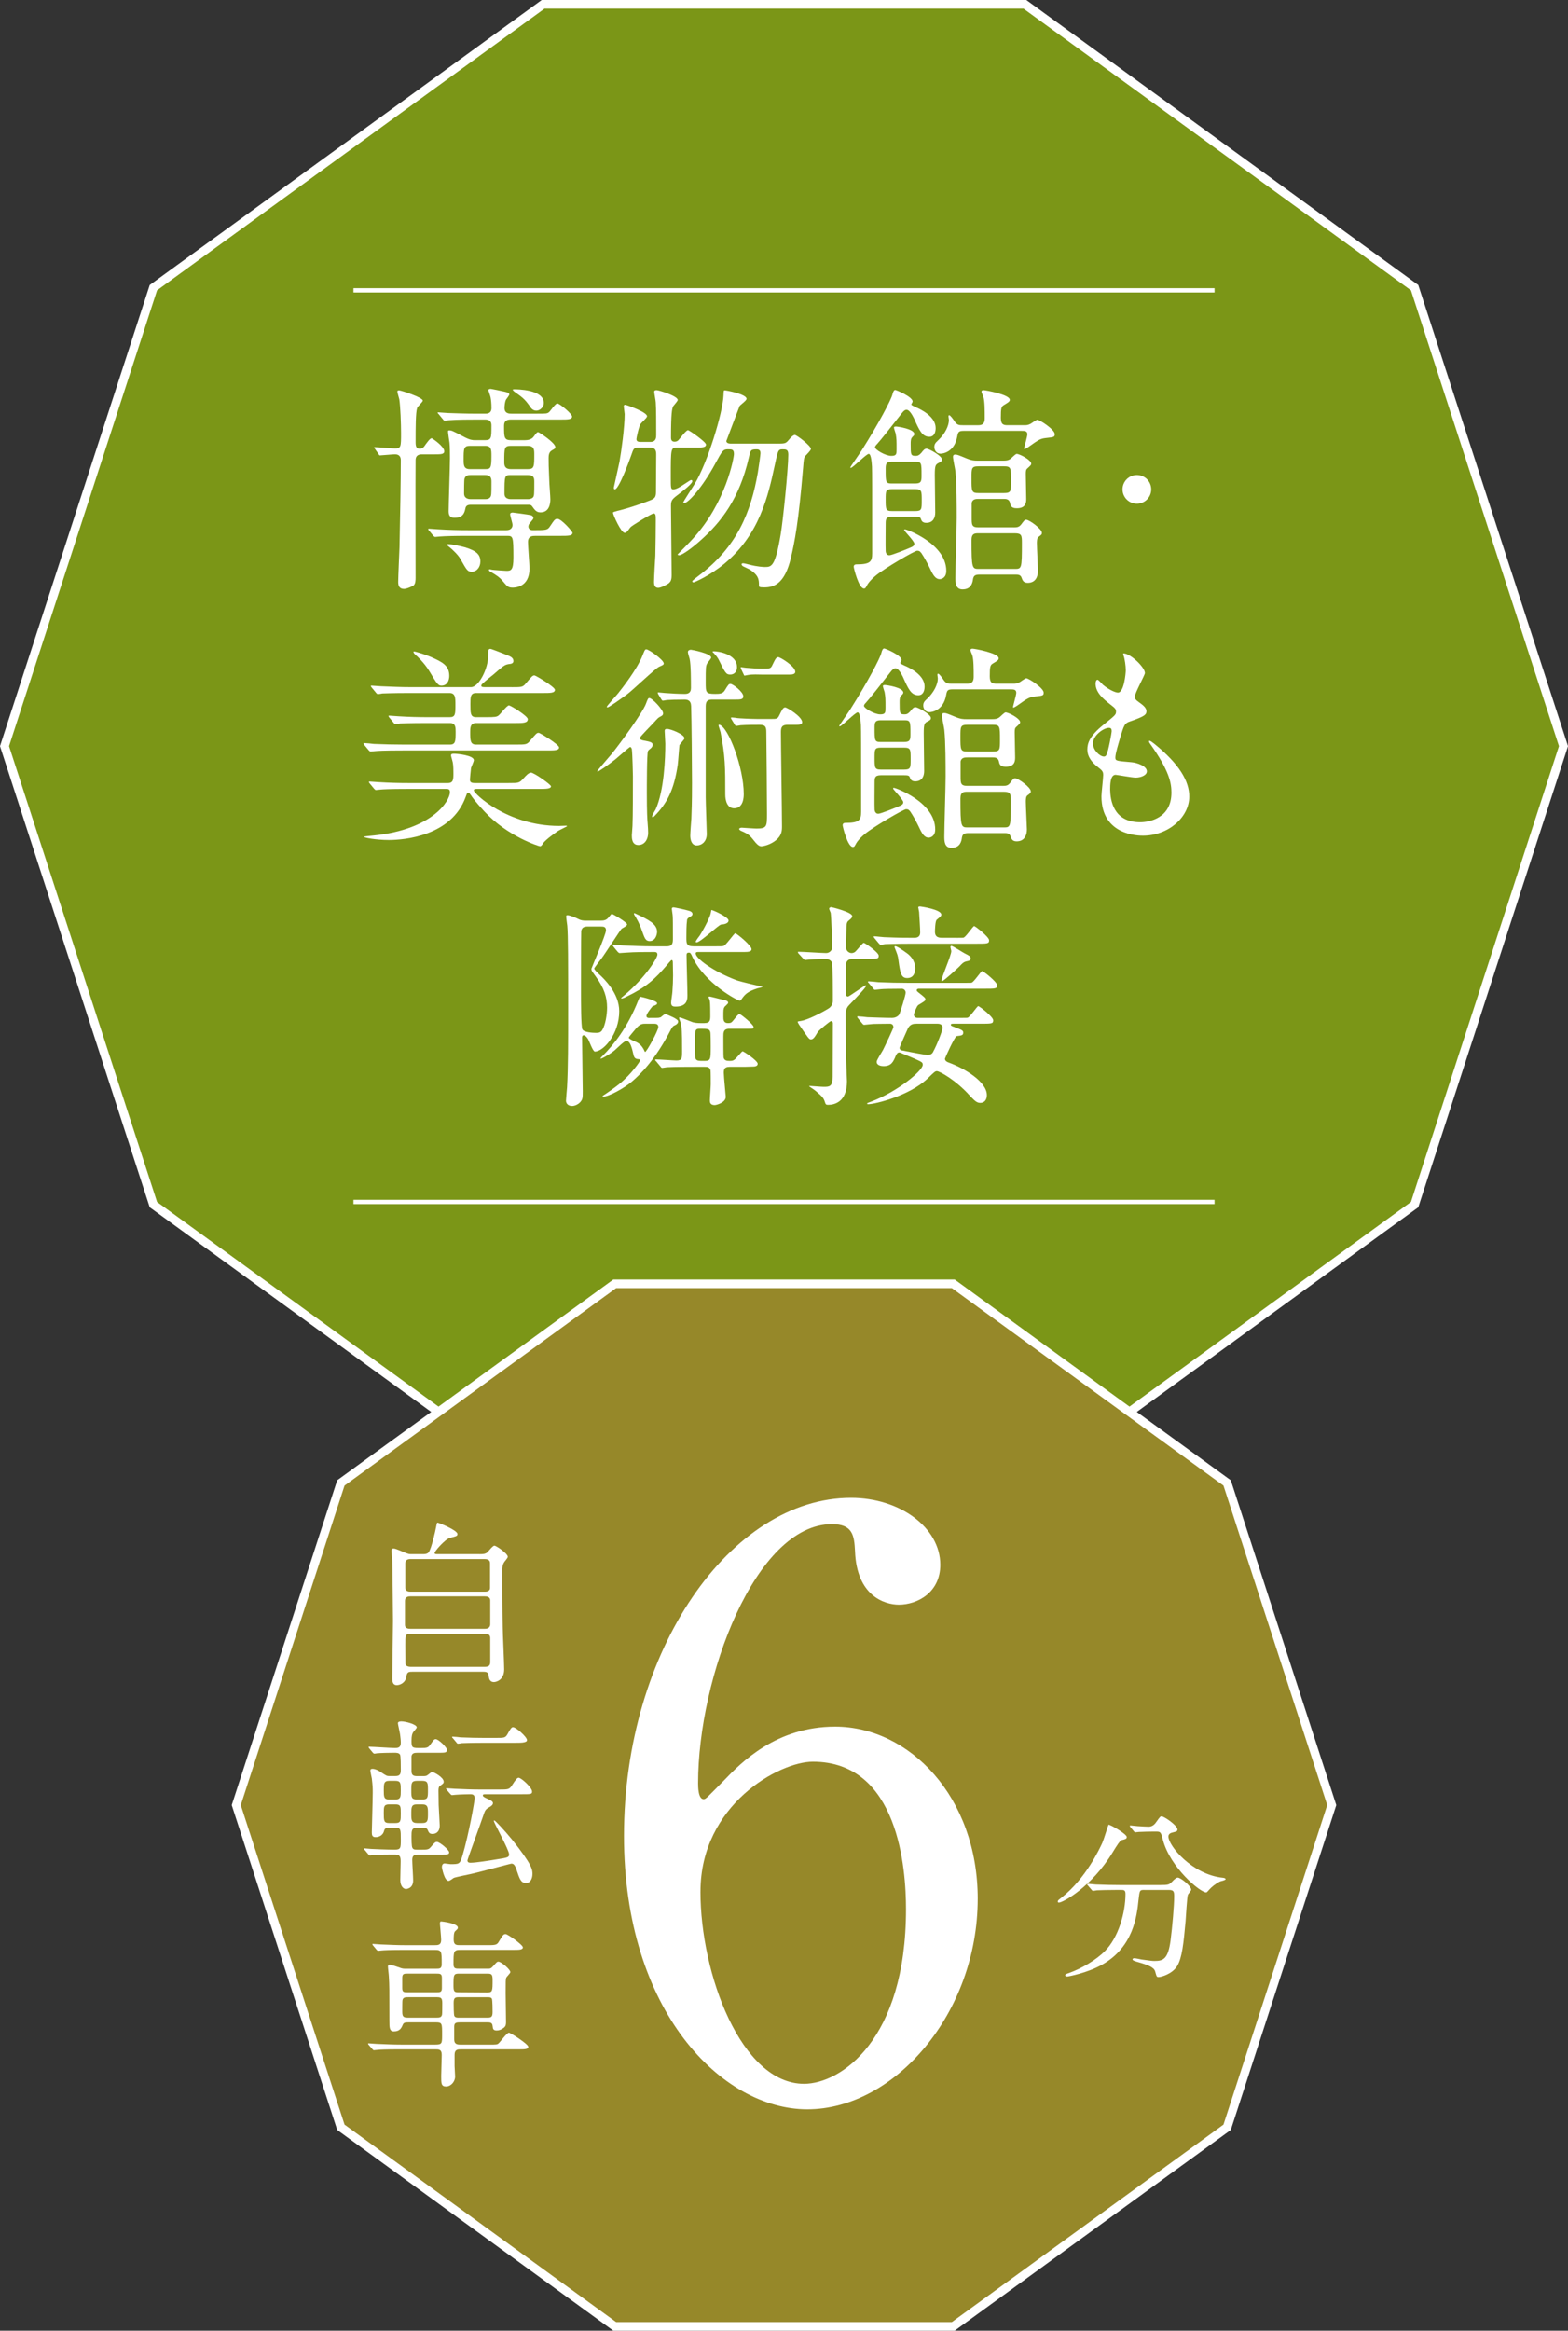 <?xml version="1.0" encoding="UTF-8"?><svg id="b" xmlns="http://www.w3.org/2000/svg" width="91.051" height="135.248" viewBox="0 0 91.051 135.248"><rect x="0" y="0" width="91.051" height="135.248" fill="#333333" stroke="none"/><defs><style>.d{fill:#7b9617;}.e{fill:#968829;}.f,.g{fill:none;stroke:#fff;stroke-miterlimit:10;}.h{fill:#fff;}.g{stroke-width:.25px;}</style></defs><g id="c"><polygon class="f" points="59.431 .5 31.62 .5 9.12 16.847 .526 43.298 9.12 69.748 31.62 86.095 59.431 86.095 81.931 69.748 90.526 43.298 81.931 16.847 59.431 .5"/><polygon class="d" points="59.431 .5 31.62 .5 9.12 16.847 .526 43.298 9.12 69.748 31.62 86.095 59.431 86.095 81.931 69.748 90.526 43.298 81.931 16.847 59.431 .5"/><path class="h" d="M21.774,26.049c-.038-.05-.051-.062-.051-.075,0-.025.025-.025.038-.025.177,0,.997.075,1.174.075.353,0,.353-.101.353-.896,0-.518-.037-1.552-.101-1.956-.013-.063-.113-.379-.113-.454,0-.063.062-.063.113-.063.101,0,1.363.404,1.363.594,0,.075-.304.34-.328.429-.089.265-.089,1.136-.089,1.981,0,.239.038.378.24.378.139,0,.239-.075.328-.227.088-.114.265-.379.365-.379.025,0,.732.467.732.757,0,.177-.202.177-.556.177h-.731c-.102,0-.379,0-.379.341-.013,1.085,0,6.171,0,6.827,0,.101,0,.379-.139.454-.177.101-.416.189-.53.189-.29,0-.341-.202-.341-.404,0-.29.063-1.703.076-2.019.038-1.741.076-3.925.076-5.048,0-.341-.266-.341-.354-.341-.114,0-.771.063-.858.063-.038,0-.051-.025-.088-.089l-.202-.29ZM31.061,31.097c-.126,0-.403,0-.403.354,0,.239.088,1.325.088,1.539,0,1.11-.87,1.11-.984,1.11-.239,0-.315-.075-.505-.303-.239-.303-.416-.403-.731-.593-.038-.013-.139-.076-.139-.126,0-.025.025-.038.051-.038.024,0,.088.013.139.025.037.013.795.062.833.062.252,0,.403-.024.403-.77,0-1.262-.025-1.262-.392-1.262h-2.283c-.745,0-1.263.013-1.603.038-.038,0-.228.025-.266.025s-.062-.025-.113-.076l-.24-.29c-.05-.051-.05-.063-.05-.089,0-.013.013-.024.037-.024.089,0,.479.037.556.037.618.038,1.148.051,1.741.051h2.209c.277,0,.353-.177.353-.303,0-.101-.139-.53-.139-.618,0-.089.089-.102.151-.102,0,0,.909.114,1.048.151.101.025.151.102.151.177,0,.063-.215.278-.24.328-.037.051-.05.114-.05.164,0,.038.024.202.239.202.782,0,.871,0,1.01-.215.265-.391.29-.441.441-.441.228,0,.871.732.871.808,0,.177-.253.177-.682.177h-1.502ZM30.494,25.544c.328,0,.454-.151.492-.201.177-.24.202-.266.265-.266.051,0,.997.618.997.871,0,.075-.025.088-.202.189-.177.101-.189.29-.189.454,0,.277,0,.479.038,1.3,0,.151.063.921.063,1.085,0,.228-.051.757-.568.757-.239,0-.328-.126-.492-.353-.062-.089-.151-.089-.227-.089h-3.332c-.227,0-.29.089-.315.215-.05.227-.113.542-.631.542-.328,0-.341-.227-.341-.403,0-.429.076-2.562.076-3.054,0-.277,0-.618-.025-.896-.013-.088-.088-.567-.088-.668,0-.025.024-.051.062-.051.139,0,.164,0,.896.391.315.164.467.177.605.177h.58c.379,0,.379-.126.379-.833,0-.126,0-.365-.366-.365h-.492c-.303,0-1.148,0-1.59.038-.038,0-.228.024-.265.024-.051,0-.063-.024-.114-.088l-.239-.29q-.063-.063-.063-.076c0-.025.038-.025.051-.025.076,0,.467.038.556.038.365.013,1.009.038,1.729.038h.429c.113,0,.366,0,.366-.328,0-.277-.025-.479-.051-.618-.013-.076-.126-.379-.126-.417,0-.062.076-.075.126-.075.051,0,.656.126.82.164.139.038.266.062.266.164,0,.05-.177.265-.202.315-.051.113-.076.341-.076.467,0,.328.278.328.404.328h1.489c.529,0,.58,0,.693-.089.076-.062.366-.504.479-.504.139,0,.858.605.858.757,0,.177-.252.177-.669.177h-2.877c-.24,0-.404.075-.404.354,0,.693,0,.845.417.845h.808ZM26.064,31.576c.114,0,.656.101.959.189.644.202.871.416.871.82,0,.328-.215.593-.492.593-.252,0-.29-.075-.669-.744-.113-.215-.467-.556-.644-.694-.101-.076-.151-.113-.126-.151,0-.013.075-.013.101-.013ZM27.288,25.872c-.366,0-.366.164-.366.808,0,.303,0,.543.366.543h.883c.315,0,.366-.051.366-.757,0-.366,0-.594-.366-.594h-.883ZM27.326,27.564c-.088,0-.29,0-.353.215-.025.05-.025.706-.025.87,0,.24.202.315.378.315h.833c.089,0,.202,0,.29-.088.089-.102.089-.177.089-.896,0-.189,0-.416-.379-.416h-.833ZM29.673,25.872c-.392,0-.392.114-.392.935,0,.164,0,.416.392.416h.972c.379,0,.379-.151.379-.858,0-.252,0-.492-.379-.492h-.972ZM29.673,27.564c-.379,0-.379.038-.379,1.098,0,.215.164.303.379.303h.972c.088,0,.202-.013.29-.088.089-.089.089-.164.089-.909,0-.201,0-.403-.379-.403h-.972ZM29.85,22.592c.164,0,1.729,0,1.729.795,0,.227-.215.441-.429.441s-.303-.126-.43-.315c-.252-.354-.416-.479-.832-.77-.013-.013-.127-.102-.114-.127.013-.024.063-.024.076-.024Z"/><path class="h" d="M37.08,25.974c-.277,0-.29.05-.429.454-.114.328-.72,1.969-.947,1.969-.05,0-.062-.063-.062-.102.013-.075.252-1.11.328-1.488.113-.619.303-2.032.303-2.776,0-.063-.051-.379-.051-.442,0-.062.013-.101.089-.101.038,0,1.262.417,1.262.669,0,.088-.328.366-.366.429-.113.151-.252.833-.252.896,0,.164.164.164.265.164h.543c.341,0,.341-.266.341-.404,0-.656,0-1.526-.025-1.88,0-.102-.089-.53-.089-.631,0-.089.102-.089.139-.089.14,0,1.225.341,1.225.568,0,.075-.253.328-.277.391-.051.14-.114.341-.114,1.792,0,.063,0,.24.202.24.113,0,.177-.038.228-.089.088-.088.441-.58.555-.58.076,0,1.048.682,1.048.833,0,.177-.228.177-.605.177h-1.061c-.379,0-.379.013-.379,1.716,0,.644,0,.707.151.707.164,0,.404-.151.556-.253.404-.265.441-.29.479-.29.051,0,.063.038.063.076,0,.151-.656.644-.72.693-.454.341-.518.392-.518.732,0,.631.038,3.432.038,4,0,.277-.038.403-.202.518-.151.088-.416.239-.58.239-.189,0-.24-.151-.24-.341,0-.252.063-1.312.076-1.526.013-.505.025-1.628.025-2.044,0-.291,0-.404-.126-.404-.114,0-1.287.72-1.351.808-.177.24-.228.315-.328.315-.215,0-.682-1.06-.682-1.174,0-.037.228-.088.266-.101.075-.013.832-.202,1.854-.593.29-.114.379-.177.379-.505,0-.266.013-1.868.013-2.146.013-.354-.127-.429-.392-.429h-.631ZM45.08,25.746c.492,0,.543,0,.72-.215.088-.113.252-.29.354-.29.113,0,.934.631.934.808,0,.102-.315.379-.354.454-.05.089-.062.151-.101.656-.266,3.193-.492,4.291-.707,5.212-.354,1.502-.972,1.716-1.552,1.716-.303,0-.303-.037-.303-.113,0-.315,0-.593-.556-.934-.051-.025-.315-.151-.366-.177-.062-.038-.088-.088-.088-.113,0-.063.075-.063.101-.063.051,0,.278.063.341.076.479.126.833.139.909.139.391,0,.605-.013.921-1.893.126-.72.441-3.786.441-4.632,0-.303-.139-.303-.341-.303-.252,0-.265.089-.441.908-.392,1.83-.896,4.038-2.928,5.729-.858.707-1.741,1.085-1.792,1.085-.013,0-.075-.013-.075-.062,0-.038.227-.215.378-.328,2.234-1.679,3.029-3.686,3.433-5.994.063-.379.151-1.035.151-1.11,0-.102-.025-.228-.215-.228-.365,0-.365.051-.467.505-.542,2.347-1.59,3.71-2.801,4.782-.404.366-1.048.858-1.237.858-.024,0-.088,0-.088-.051.075-.075.656-.656.871-.896,1.942-2.107,2.397-4.72,2.397-4.922,0-.277-.114-.277-.354-.277-.277,0-.328.089-.732.833-.757,1.4-1.577,2.284-1.792,2.284-.037,0-.062-.013-.062-.051,0-.025.567-.908.669-1.072.744-1.225,1.628-4.127,1.665-5.124.013-.252,0-.29.076-.29.088,0,1.262.215,1.262.492,0,.102-.354.341-.403.417-.139.353-.644,1.69-.771,2.031,0,.113.14.151.228.151h2.675Z"/><path class="h" d="M51.794,29.987c-.365,0-.365.164-.365.429,0,.24-.013,1.325,0,1.54,0,.126.062.265.214.265.139,0,.984-.341,1.212-.441.126-.051.239-.102.239-.228,0-.151-.593-.744-.593-.795,0-.038.038-.038.063-.038.075,0,2.385.82,2.385,2.41,0,.417-.29.479-.379.479-.252,0-.391-.239-.567-.618-.139-.29-.315-.618-.492-.883-.076-.102-.127-.151-.253-.151-.139,0-1.88,1.009-2.41,1.451-.328.277-.429.441-.479.517-.113.215-.126.228-.202.228-.303,0-.593-1.187-.593-1.262,0-.139.126-.139.151-.139.82,0,.921-.164.921-.644,0-4.14,0-4.606-.012-5.035-.013-.151-.038-.732-.189-.732-.139,0-.922.808-1.035.808-.013,0-.038,0-.038-.024,0-.025.568-.833.669-.997.984-1.553,1.704-2.928,1.779-3.23q.063-.266.164-.266c.063,0,1.01.392,1.01.669,0,.038-.076.139-.076.177s.202.126.253.151c.303.126,1.161.543,1.161,1.212,0,.227-.076.505-.366.505-.417,0-.581-.366-.896-1.073-.037-.062-.227-.492-.429-.492-.101,0-.177.076-.277.202-.467.605-1.3,1.653-1.438,1.792-.089.088-.114.139-.114.189,0,.126.594.492.947.492.303,0,.303-.114.303-.379,0-.53,0-.605-.051-.908-.013-.051-.101-.303-.101-.354,0-.025.013-.063.113-.063s1.072.139,1.072.442q0,.062-.101.151c-.113.101-.113.252-.113.416,0,.631,0,.694.29.694.101,0,.189-.013.341-.189.113-.151.189-.228.29-.228.126,0,.896.404.896.631,0,.102-.075.14-.201.202-.177.089-.215.164-.215.694,0,.341.025,1.88.025,2.183,0,.266-.102.594-.518.594-.076,0-.228-.013-.29-.164-.051-.151-.063-.189-.341-.189h-1.363ZM53.158,28.056c.354,0,.354-.164.354-.479,0-.707,0-.782-.354-.782h-1.376c-.353,0-.353.164-.353.467,0,.706,0,.795.353.795h1.376ZM53.145,29.658c.379,0,.379-.102.379-.618,0-.543,0-.656-.379-.656h-1.351c-.365,0-.365.101-.365.605,0,.556,0,.669.365.669h1.351ZM55.959,25.002c-.304,0-.328.075-.379.354-.164.883-.833.971-.959.971-.315,0-.366-.303-.366-.378,0-.177.063-.253.228-.404.403-.378.618-.845.618-1.173,0-.038-.025-.177-.025-.202s0-.076.038-.076c.075,0,.227.228.29.315.164.266.29.266.505.266h.908c.366,0,.366-.266.366-.442,0-.391,0-.946-.076-1.198-.012-.051-.113-.253-.113-.303,0-.076.063-.089.126-.089.114,0,1.515.253,1.515.556,0,.101-.063.139-.354.315-.139.088-.164.189-.164.731,0,.404.164.43.404.43h.946c.139,0,.227,0,.391-.089.063-.037.315-.227.379-.227.139,0,1.01.567,1.01.833,0,.176-.051.176-.518.227-.315.038-.403.089-1.022.53-.101.062-.177.113-.214.113-.025,0-.025-.013-.025-.025,0-.075.189-.706.189-.833,0-.201-.164-.201-.341-.201h-3.356ZM58.862,30.605c.201,0,.315-.013.441-.177.177-.239.202-.265.29-.265.177,0,.908.529.908.757,0,.089-.013.101-.214.252-.076.063-.076.266-.076.354,0,.253.063,1.451.063,1.603,0,.291-.113.694-.594.694-.252,0-.303-.139-.365-.315-.063-.164-.215-.164-.341-.164h-2.082c-.253,0-.354.051-.392.265-.025.202-.101.594-.605.594-.416,0-.416-.404-.416-.682,0-.492.075-2.915.075-3.458,0-.656,0-1.993-.075-2.713-.013-.126-.14-.706-.14-.846,0-.075.038-.126.127-.126.113,0,.176.025.668.228.304.126.468.126.619.126h1.514c.114,0,.266,0,.404-.101.062-.038.29-.291.365-.291.177,0,.846.354.846.568,0,.075-.05.113-.227.277-.076.063-.089.139-.089.315,0,.215.025,1.274.025,1.438,0,.189,0,.556-.543.556-.328,0-.365-.139-.403-.328-.051-.215-.253-.215-.354-.215h-1.464c-.139,0-.354,0-.403.228v.858c0,.416,0,.567.391.567h2.045ZM58.293,28.611c.417,0,.417-.101.417-.681,0-.783,0-.871-.417-.871h-1.464c-.416,0-.416.101-.416.682,0,.782,0,.87.416.87h1.464ZM58.911,33.015c.417,0,.43,0,.43-1.515,0-.416-.013-.555-.404-.555h-2.107c-.215,0-.416,0-.416.391,0,1.679.037,1.679.441,1.679h2.057Z"/><path class="h" d="M65.183,28.397c0-.455.366-.833.833-.833.454,0,.833.366.833.833,0,.479-.392.833-.833.833-.454,0-.833-.366-.833-.833Z"/><path class="h" d="M29.724,39.875c.567,0,.631,0,.808-.214.353-.417.391-.467.504-.467.076,0,1.187.669,1.187.833,0,.188-.252.188-.682.188h-3.899c-.327,0-.327.24-.327.644,0,.53,0,.758.327.758h.594c.505,0,.605-.013.719-.102.102-.075.479-.58.594-.58.113,0,1.098.618,1.098.795,0,.228-.277.228-.707.228h-2.297c-.34,0-.34.29-.34.517,0,.479,0,.732.34.732h2.322c.568,0,.631,0,.808-.215.354-.416.392-.467.505-.467.088,0,1.187.682,1.187.846,0,.177-.253.177-.682.177h-8.404c-1.098,0-1.464.025-1.59.038-.051,0-.228.024-.266.024-.05,0-.075-.037-.113-.075l-.252-.303c-.038-.063-.051-.063-.051-.076,0-.025.013-.038.051-.038.088,0,.467.038.555.051.618.025,1.136.038,1.729.038h2.688c.328,0,.328-.215.328-.757,0-.228,0-.492-.328-.492h-1.312c-1.098,0-1.464.024-1.59.024-.038.013-.228.038-.266.038-.05,0-.075-.038-.113-.088l-.239-.29q-.051-.063-.051-.089c0-.013.013-.025.038-.025.088,0,.479.038.555.038.618.038,1.136.051,1.729.051h1.236c.328,0,.328-.189.328-.72,0-.403,0-.682-.341-.682h-2.297c-1.11,0-1.477.025-1.603.025-.038.013-.227.038-.265.038s-.076-.038-.113-.088l-.24-.291q-.051-.062-.051-.088c0-.025.013-.025.038-.025.089,0,.479.038.556.038.618.025,1.148.05,1.741.05h3.482c.454,0,.997-1.072.997-1.829,0-.29,0-.392.126-.392.063,0,.758.278.884.328.265.102.454.177.454.379,0,.151-.151.164-.265.177-.24.038-.303.088-.896.605-.101.076-.518.416-.593.492-.063.063-.113.101-.113.151,0,.088.101.088.239.088h1.54ZM23.692,45.781c-1.11,0-1.464.025-1.603.038-.038,0-.228.025-.265.025-.038,0-.063-.038-.114-.089l-.239-.29q-.051-.063-.051-.089c0-.012.013-.024.038-.024.088,0,.479.037.555.037.619.038,1.148.051,1.742.051h2.246c.328,0,.328-.215.328-.58,0-.43-.025-.594-.063-.72-.063-.239-.076-.265-.076-.315,0-.088.114-.088.177-.088.164,0,1.148.088,1.148.378,0,.076-.151.392-.164.454-.013.089-.062.619-.062.656,0,.114.013.215.277.215h1.943c.631,0,.644,0,.908-.29.102-.113.278-.315.417-.315.177,0,1.161.693,1.161.795,0,.151-.304.151-.669.151h-3.584c-.151,0-.228,0-.228.088,0,.177,1.956,2.058,4.947,2.058.062,0,.341-.013.391-.013.025,0,.076,0,.076.025,0,.024-.442.227-.518.277-.24.164-.732.518-.884.731-.037.076-.101.164-.164.164-.062,0-1.88-.567-3.23-2.019-.529-.568-.693-.808-.795-.959-.037-.051-.088-.139-.151-.139-.062,0-.062.037-.151.265-.82,2.246-3.533,2.486-4.454,2.486-.77,0-1.464-.14-1.464-.189,0-.013.567-.076.618-.076,3.382-.354,4.392-2.006,4.392-2.511,0-.189-.102-.189-.277-.189h-2.158ZM25.635,39.787c-.189,0-.253-.088-.707-.846-.062-.101-.328-.529-.845-.984-.013-.024-.076-.075-.076-.126,0-.013.038-.025.051-.025s.454.102.959.315c.656.291,1.072.492,1.072,1.099,0,.252-.113.567-.454.567Z"/><path class="h" d="M37.434,42.98c.328.063.467.102.467.24,0,.101-.089.189-.139.227-.114.089-.126.114-.139.151-.063.14-.063,2.095-.063,2.423,0,1.099.025,1.527.051,1.817.013.139.025.354.025.492,0,.341-.177.707-.568.707-.379,0-.379-.404-.379-.568,0-.075.038-.454.038-.542.025-.518.025-2.271.025-2.878,0-.037-.025-1.299-.063-1.577-.013-.038-.037-.126-.101-.126-.038,0-.707.593-.846.707-.391.315-.972.719-1.034.719-.025,0-.025-.013-.025-.025,0-.037.706-.845.833-.996.492-.606,1.805-2.398,1.993-2.915.114-.304.127-.328.202-.328.164,0,.795.681.795.883,0,.113-.075.151-.177.202-.101.051-.126.075-.378.354-.732.757-.808.845-.795.908.024.076.176.113.277.126ZM38.544,38.5c0,.076-.063.101-.265.189-.215.088-1.553,1.375-1.868,1.603-.379.277-1.047.757-1.136.757-.013,0-.038,0-.038-.038,0-.05.568-.668.656-.782.215-.265,1.099-1.388,1.414-2.183.101-.253.139-.366.214-.366.164,0,1.022.618,1.022.82ZM37.863,47.384c0-.076.189-.379.215-.429.492-1.099.555-2.979.555-3.799,0-.113-.037-.631-.037-.744,0-.089.05-.114.139-.114.202,0,1.01.316,1.01.543,0,.076-.266.328-.291.404-.013.05-.075.959-.101,1.148-.215,1.438-.605,2.208-1.363,2.978-.05.051-.062.051-.088.051s-.038-.025-.038-.038ZM38.229,40.292q-.038-.063-.038-.089c0-.012.013-.024.038-.024.062,0,.341.037.403.037.341.025.795.051,1.123.051.151,0,.366-.025.366-.341,0-.391,0-1.35-.075-1.69-.013-.063-.102-.328-.102-.392,0-.113.114-.139.177-.139.051,0,1.174.215,1.174.454,0,.063-.189.277-.215.315-.101.164-.101.253-.101,1.098,0,.619,0,.694.555.694.266,0,.43-.013.543-.189.215-.354.24-.391.341-.391.139,0,.744.467.744.719,0,.189-.164.189-.505.189h-1.287c-.201,0-.391.025-.391.379v5.274c0,.341.062,2.02.062,2.146,0,.454-.303.669-.58.669-.315,0-.379-.354-.379-.568,0-.151.051-.846.063-.984.013-.391.038-.857.038-2.082,0-.77-.025-3.785-.051-4.454-.013-.354-.228-.379-.391-.379-.518,0-.808.013-.984.025-.063,0-.215.038-.266.038-.038,0-.05-.025-.088-.076l-.177-.29ZM42.797,38.715c0,.239-.14.429-.392.429-.239,0-.29-.088-.669-.858-.051-.101-.126-.214-.303-.403-.025-.025-.051-.025-.051-.063,0-.025.038-.025.076-.025.239,0,1.338.151,1.338.922ZM43.188,46.071c0,.139,0,.833-.555.833-.417,0-.518-.467-.518-.795,0-1.577,0-2.246-.277-3.635-.013-.062-.114-.328-.114-.378,0-.025.013-.051.051-.038.518.126,1.413,2.486,1.413,4.013ZM45.749,42.059c-.328,0-.403.126-.403.416,0,.783.062,4.606.062,5.465,0,.265,0,.58-.454.896-.354.24-.719.277-.744.277-.151,0-.277-.151-.354-.239-.29-.366-.379-.479-.82-.656-.013-.013-.113-.051-.113-.113,0-.063.126-.076.151-.076.013,0,.719.051.858.051.605,0,.605-.127.605-.858,0-.896-.025-3.609-.038-4.694,0-.315-.025-.467-.379-.467-.265,0-.744,0-1.11.025-.05.013-.227.038-.265.038s-.051-.025-.089-.089l-.176-.29c-.025-.051-.038-.063-.038-.076,0-.024.025-.037.038-.037.037,0,.29.024.328.037.062.013.819.051,1.147.051h.871c.228,0,.328,0,.416-.189.177-.354.228-.479.354-.479.102,0,.984.53.984.858,0,.151-.215.151-.403.151h-.43ZM44.236,39.144c-.189,0-.543-.025-.795.025-.038,0-.177.038-.202.038s-.038-.025-.063-.089l-.139-.29c0-.013-.025-.063-.025-.088,0-.013,0-.025.025-.025.038,0,.24.037.277.037.328.025.631.051.959.051.417,0,.479,0,.568-.189.177-.365.228-.479.354-.479.113,0,.984.53.984.846,0,.164-.215.164-.404.164h-1.539Z"/><path class="h" d="M51.151,44.987c-.365,0-.365.164-.365.429,0,.24-.013,1.325,0,1.54,0,.126.062.265.214.265.139,0,.984-.341,1.212-.441.126-.051.239-.102.239-.228,0-.151-.593-.744-.593-.795,0-.038.038-.038.063-.038.075,0,2.385.82,2.385,2.41,0,.417-.29.479-.379.479-.252,0-.391-.239-.567-.618-.139-.29-.315-.618-.492-.883-.076-.102-.127-.151-.253-.151-.139,0-1.88,1.009-2.41,1.451-.328.277-.429.441-.479.517-.113.215-.126.228-.202.228-.303,0-.593-1.187-.593-1.262,0-.139.126-.139.151-.139.82,0,.921-.164.921-.644,0-4.14,0-4.606-.012-5.035-.013-.151-.038-.732-.189-.732-.139,0-.922.808-1.035.808-.013,0-.038,0-.038-.024,0-.025.568-.833.669-.997.984-1.553,1.704-2.928,1.779-3.23q.063-.266.164-.266c.063,0,1.01.392,1.01.669,0,.038-.076.139-.076.177s.202.126.253.151c.303.126,1.161.543,1.161,1.212,0,.227-.076.505-.366.505-.417,0-.581-.366-.896-1.073-.037-.062-.227-.492-.429-.492-.101,0-.177.076-.277.202-.467.605-1.3,1.653-1.438,1.792-.089.088-.114.139-.114.189,0,.126.594.492.947.492.303,0,.303-.114.303-.379,0-.53,0-.605-.051-.908-.013-.051-.101-.303-.101-.354,0-.025.013-.063.113-.063s1.072.139,1.072.442q0,.062-.101.151c-.113.101-.113.252-.113.416,0,.631,0,.694.29.694.101,0,.189-.013.341-.189.113-.151.189-.228.29-.228.126,0,.896.404.896.631,0,.102-.075.14-.201.202-.177.089-.215.164-.215.694,0,.341.025,1.88.025,2.183,0,.266-.102.594-.518.594-.076,0-.228-.013-.29-.164-.051-.151-.063-.189-.341-.189h-1.363ZM52.514,43.056c.354,0,.354-.164.354-.479,0-.707,0-.782-.354-.782h-1.376c-.353,0-.353.164-.353.467,0,.706,0,.795.353.795h1.376ZM52.501,44.658c.379,0,.379-.102.379-.618,0-.543,0-.656-.379-.656h-1.351c-.365,0-.365.101-.365.605,0,.556,0,.669.365.669h1.351ZM55.316,40.002c-.304,0-.328.075-.379.354-.164.883-.833.971-.959.971-.315,0-.366-.303-.366-.378,0-.177.063-.253.228-.404.403-.378.618-.845.618-1.173,0-.038-.025-.177-.025-.202s0-.076.038-.076c.075,0,.227.228.29.315.164.266.29.266.505.266h.908c.366,0,.366-.266.366-.442,0-.391,0-.946-.076-1.198-.012-.051-.113-.253-.113-.303,0-.076.063-.089.126-.089.114,0,1.515.253,1.515.556,0,.101-.063.139-.354.315-.139.088-.164.189-.164.731,0,.404.164.43.404.43h.946c.139,0,.227,0,.391-.089.063-.037.315-.227.379-.227.139,0,1.01.567,1.01.833,0,.176-.051.176-.518.227-.315.038-.403.089-1.022.53-.101.062-.177.113-.214.113-.025,0-.025-.013-.025-.025,0-.075.189-.706.189-.833,0-.201-.164-.201-.341-.201h-3.356ZM58.218,45.605c.201,0,.315-.013.441-.177.177-.239.202-.265.29-.265.177,0,.908.529.908.757,0,.089-.013.101-.214.252-.076.063-.076.266-.076.354,0,.253.063,1.451.063,1.603,0,.291-.113.694-.594.694-.252,0-.303-.139-.365-.315-.063-.164-.215-.164-.341-.164h-2.082c-.253,0-.354.051-.392.265-.025.202-.101.594-.605.594-.416,0-.416-.404-.416-.682,0-.492.075-2.915.075-3.458,0-.656,0-1.993-.075-2.713-.013-.126-.14-.706-.14-.846,0-.075.038-.126.127-.126.113,0,.176.025.668.228.304.126.468.126.619.126h1.514c.114,0,.266,0,.404-.101.062-.038.29-.291.365-.291.177,0,.846.354.846.568,0,.075-.05.113-.227.277-.076.063-.089.139-.089.315,0,.215.025,1.274.025,1.438,0,.189,0,.556-.543.556-.328,0-.365-.139-.403-.328-.051-.215-.253-.215-.354-.215h-1.464c-.139,0-.354,0-.403.228v.858c0,.416,0,.567.391.567h2.045ZM57.65,43.611c.417,0,.417-.101.417-.681,0-.783,0-.871-.417-.871h-1.464c-.416,0-.416.101-.416.682,0,.782,0,.87.416.87h1.464ZM58.268,48.015c.417,0,.43,0,.43-1.515,0-.416-.013-.555-.404-.555h-2.107c-.215,0-.416,0-.416.391,0,1.679.037,1.679.441,1.679h2.057Z"/><path class="h" d="M66.484,39.056c0,.113-.594,1.173-.594,1.388,0,.088.063.177.228.29.303.215.454.354.454.543,0,.202-.139.303-.934.58-.341.114-.366.202-.605.997-.076.265-.266.871-.266,1.098,0,.202.051.202.934.278.304.024.896.214.896.529,0,.228-.341.366-.656.366-.189,0-1.098-.164-1.161-.164-.315,0-.315.593-.315.871.013.567.164,1.88,1.741,1.88.53,0,1.817-.228,1.817-1.716,0-.543-.113-1.263-1.249-2.853-.038-.05-.051-.088-.051-.126,0-.113.277.126.315.151,1.451,1.174,2.02,2.171,2.02,3.054,0,1.199-1.212,2.271-2.688,2.271-.239,0-2.41,0-2.41-2.284,0-.201.102-1.06.102-1.236,0-.151-.025-.24-.24-.404-.454-.34-.682-.681-.682-1.072,0-.379.139-.795.934-1.438.656-.53.732-.58.732-.757,0-.164-.063-.215-.341-.43-.366-.29-.846-.669-.846-1.198,0-.089.025-.228.114-.228.062,0,.277.265.328.303.34.278.706.442.857.442.354,0,.454-1.124.454-1.3,0-.253-.062-.669-.126-.846-.025-.051-.025-.089-.025-.126.379-.038,1.263.795,1.263,1.136ZM64.389,42.236c-.291,0-.922.429-.922.908,0,.379.392.758.644.758.051,0,.114-.038.139-.102.114-.214.303-1.287.303-1.35,0-.102,0-.215-.163-.215Z"/><path class="h" d="M34.872,53.424c.202,0,.341-.024.479-.201.025-.025.139-.189.177-.189.063,0,.884.492.884.605,0,.076-.114.139-.315.253-.063.05-.96,1.451-1.161,1.716-.063.088-.43.556-.43.593,0,.063.164.228.278.328.303.278,1.173,1.11,1.173,2.146,0,1.338-.921,2.347-1.413,2.347-.113,0-.315-.567-.379-.693-.037-.076-.163-.253-.277-.253-.088,0-.088.114-.088.151,0,.492.038,2.65.038,3.092,0,.392,0,.479-.164.656-.114.113-.291.202-.455.202-.239,0-.353-.151-.353-.303,0-.051.05-.656.062-.782.063-1.161.063-2.574.063-4.556,0-2.574,0-4.291-.051-4.82-.013-.089-.063-.467-.063-.543,0-.038.013-.063.076-.063.151,0,.492.151.593.202.215.113.341.113.518.113h.808ZM34.154,53.765c-.215,0-.366.038-.404.266-.013.075-.013,3.344-.013,3.546,0,.518,0,1.956.076,2.145.075.189.618.215.808.215.139,0,.265-.025.341-.151.201-.303.29-.946.29-1.312,0-.593-.164-1.136-.656-1.805-.215-.303-.253-.328-.253-.454,0-.038.846-1.981.846-2.233,0-.215-.164-.215-.29-.215h-.744ZM38.103,59.066c.113,0,.151,0,.265-.038.038-.025.215-.189.266-.189.202.075.744.29.744.429,0,.114-.088.177-.164.215-.113.051-.151.063-.252.252-.909,1.767-1.779,2.612-2.271,3.029-.441.378-1.338.87-1.653.87-.025,0-.051-.013-.051-.037.202-.127.694-.468.972-.694.732-.594,1.225-1.338,1.225-1.389,0-.037-.076-.05-.102-.05-.126-.013-.239-.025-.29-.228-.101-.429-.189-.833-.429-.833-.126,0-.605.505-.732.594-.328.252-.757.479-.757.429,0-.038.013-.051.126-.164.581-.58,1.427-1.59,2.07-3.23.012-.025.075-.189.101-.189.101,0,.984.228.984.366,0,.088-.051.101-.266.189-.05.05-.353.429-.353.555,0,.114.113.126.227.114h.341ZM35.629,54.939c-.05-.051-.05-.063-.05-.088,0-.013.013-.025.038-.025.088,0,.479.038.567.038.567.024,1.136.05,1.729.05h.808c.354,0,.354-.227.354-.467,0-.757,0-1.161-.013-1.3,0-.062-.051-.354-.051-.403,0-.076.051-.089.102-.089s.656.126.908.202c.089.025.189.088.189.177,0,.088-.051.126-.215.215-.088.062-.101.113-.101.164-.038.265-.038.719-.038.996,0,.328,0,.505.417.505h1.312c.34,0,.365,0,.441-.025.139-.05.605-.731.669-.731.075,0,.946.707.946.921,0,.139-.177.164-.417.164h-2.675c-.076,0-.151,0-.151.089,0,.277.997,1.034,2.372,1.552.189.076,1.451.366,1.515.379-.038.037-.151.05-.29.088-.606.189-.745.366-.935.631-.013.025-.062.089-.101.089-.126,0-2.019-.997-2.738-2.512-.113-.252-.126-.277-.228-.277-.126,0-.126.088-.126.151,0,.366.051,1.981.051,2.31,0,.239,0,.669-.682.669-.139,0-.265-.013-.265-.228,0-.101.075-.556.075-.644.025-.354.038-.656.038-.934,0-.114-.013-.631-.013-.745,0-.037,0-.151-.075-.151-.025,0-.253.266-.266.291-.706.832-1.236,1.299-2.334,1.829-.114.063-.24.113-.303.113-.013,0-.025,0-.025-.012,0-.038.088-.089.189-.177,1.224-1.035,1.918-2.158,1.918-2.36,0-.151-.114-.151-.202-.151-.492,0-1.11,0-1.615.038-.051,0-.354.025-.379.025-.038,0-.062-.025-.113-.076l-.24-.29ZM37.535,59.405c-.24,0-.354,0-.594.266-.075.101-.429.492-.429.542,0,.089.416.24.479.278.215.126.29.239.379.391.013.025.075.164.088.164.089,0,.77-1.249.77-1.451,0-.189-.164-.189-.265-.189h-.429ZM36.967,53.046c.669.315,1.187.567,1.187,1.021,0,.189-.102.543-.43.543-.239,0-.29-.164-.454-.618-.151-.441-.29-.656-.416-.871-.013-.013-.051-.075-.038-.113s.038-.013.151.038ZM40.905,59.368c.341,0,.341-.177.341-.455,0-.655-.013-.757-.038-.896-.013-.025-.063-.126-.063-.151s.025-.038.063-.038.82.202.934.228c.076.025.139.05.139.139,0,.051-.189.202-.214.239-.063.114-.063.164-.063.568,0,.151,0,.366.265.366.114,0,.189-.013.24-.076.075-.062.341-.454.429-.454.063,0,.82.605.82.757,0,.102-.051.102-.29.102h-1.123c-.341,0-.341.227-.341.454,0,.189,0,1.148.013,1.211.038.177.177.202.341.202.239,0,.277-.038.492-.277.227-.253.239-.277.277-.277.063,0,.871.542.871.719,0,.164-.215.164-.315.164-.076,0-.392.013-.455.013h-.87c-.315,0-.328.177-.328.354,0,.214.113,1.312.113,1.388,0,.328-.53.479-.644.479-.277,0-.277-.189-.277-.277,0-.151.051-.795.051-.934,0-.127,0-.758-.013-.808-.051-.202-.202-.202-.341-.202h-.606c-.277,0-1.147,0-1.59.025-.037,0-.227.038-.265.038-.051,0-.076-.038-.113-.089l-.24-.29c-.051-.051-.062-.063-.062-.089,0-.012.024-.024.05-.024.189,0,1.022.062,1.187.062.328,0,.328-.126.328-.555,0-1.187-.013-1.325-.089-1.653-.013-.051-.088-.228-.088-.265,0-.013.013-.025.025-.025.101,0,.656.239.77.277.139.038.277.051.441.051h.24ZM41.271,60.718c0-.151,0-.757-.025-.833-.051-.188-.164-.188-.619-.188-.277,0-.277.088-.277.857,0,.139,0,.745.025.833.051.177.164.177.53.177s.366-.088.366-.846ZM42.305,53.412c0,.188-.277.227-.429.239s-1.199,1.035-1.426,1.035c-.025,0-.051-.013-.051-.038,0-.063.202-.315.239-.366.366-.593.581-1.085.619-1.236.013-.038.037-.177.05-.24.126.013.997.417.997.606Z"/><path class="h" d="M46.381,55.343c-.038-.038-.051-.076-.051-.089,0-.025.025-.025.051-.025.239,0,1.362.076,1.59.076.189,0,.354-.151.354-.341,0-.24-.051-1.779-.089-1.994-.013-.037-.088-.201-.088-.239s.038-.089.126-.089c.025,0,1.212.291,1.212.518,0,.101-.089.164-.177.24-.151.113-.151.164-.164.656,0,.139-.025.77-.025.896,0,.215.177.354.328.354.075,0,.151-.025.214-.076.089-.075.43-.518.492-.518.076,0,.871.556.871.745s-.075.189-.782.189h-.744c-.316,0-.379.239-.379.328v1.767c.013.05.062.088.126.088s.972-.656,1.022-.656c.013,0,.025.013.025.038,0,.088-.581.694-.997,1.123-.189.189-.189.467-.189.505,0,.416.013,2.259.025,2.612,0,.202.05,1.136.05,1.3,0,1.198-.731,1.362-1.085,1.362-.113,0-.151-.013-.189-.139-.075-.252-.151-.341-.529-.656-.051-.05-.315-.227-.392-.277,0-.025.025-.025.038-.025.051,0,.669.051.795.051.328,0,.53,0,.53-.581,0-.492.013-2.662.013-3.104,0-.089-.063-.127-.114-.127-.05,0-.706.53-.77.644-.164.278-.252.417-.392.417-.101,0-.151-.076-.644-.795-.05-.063-.126-.202-.126-.228s.139-.038.202-.051c.392-.062,1.224-.491,1.59-.719.164-.101.253-.277.253-.454,0-.354,0-2.082-.051-2.209-.063-.164-.266-.214-.315-.214-.315,0-.745.013-.984.037-.051,0-.228.025-.265.025-.025,0-.063-.037-.114-.088l-.252-.277ZM49.826,59.09c-.024-.024-.05-.062-.05-.075,0-.025.013-.038.038-.038.088,0,.479.038.555.051.441.013.997.038,1.426.038.215,0,.354-.102.417-.189.062-.114.378-1.123.378-1.274,0-.14-.113-.228-.214-.228-.682,0-1.086.013-1.212.025-.05,0-.303.038-.354.038-.05,0-.075-.038-.113-.089l-.239-.29c-.025-.038-.063-.063-.063-.076,0-.024.025-.037.051-.037.088,0,.479.037.555.05.618.025,1.136.038,1.729.038h3.293c.315,0,.354,0,.404-.013.139-.05.542-.669.605-.669.075,0,.87.631.87.82,0,.202-.075.202-.77.202h-3.76c-.051,0-.14,0-.14.101,0,.038.063.089.114.127.353.277.391.315.391.391,0,.076-.038.102-.416.328-.089.063-.253.479-.253.556,0,.126.089.189.215.189h2.512c.315,0,.353,0,.403-.013.139-.051.543-.669.605-.669.076,0,.871.618.871.82s-.076.201-.77.201h-1.553c-.05,0-.139,0-.139.063,0,.051.089.088.139.101.53.202.581.228.581.354,0,.151-.076.164-.379.202-.113.013-.682,1.274-.682,1.312,0,.126.126.189.202.215.972.353,2.233,1.135,2.233,1.893,0,.227-.101.454-.391.454-.215,0-.354-.164-.619-.441-.808-.896-1.741-1.401-1.893-1.401-.101,0-.151.051-.555.442-1.048.984-3.029,1.477-3.433,1.477-.063,0-.063-.025-.063-.038,0-.025.025-.038.24-.114,1.526-.58,2.99-1.791,2.99-2.132,0-.151-.05-.164-.492-.366-.101-.038-.833-.354-.857-.354-.127,0-.164.089-.215.189-.151.366-.265.605-.707.605-.113,0-.403-.025-.403-.252,0-.114.315-.581.365-.682.14-.277.606-1.262.606-1.325,0-.126-.076-.202-.202-.202-.53,0-.82.013-.972.013-.076,0-.479.051-.53.051-.037,0-.088-.051-.113-.088l-.24-.291ZM55.555,54.421c.315,0,.354,0,.404-.013.139-.05.542-.668.605-.668.075,0,.87.631.87.819,0,.202-.075.202-.77.202h-3.659c-1.11,0-1.477.025-1.603.025-.038.013-.228.038-.266.038-.037,0-.062-.038-.113-.089l-.239-.29c-.025-.038-.051-.062-.051-.075,0-.025.013-.038.038-.038.088,0,.479.051.555.051.884.037,1.262.037,1.741.037.114,0,.366,0,.366-.315,0-.189-.038-.77-.062-1.186,0-.038-.051-.228-.051-.266,0-.05.088-.05.113-.05.051,0,1.225.176,1.225.467,0,.088-.025.101-.266.303-.088.075-.101.593-.101.693,0,.354.265.354.467.354h.795ZM52.653,55.305c.492.354.492.795.492.896,0,.253-.101.556-.467.556-.328,0-.404-.24-.505-1.035-.038-.29-.063-.328-.215-.719-.013-.025-.025-.063,0-.089.063-.062.505.253.694.392ZM53.22,59.405c-.201,0-.353.025-.491.253-.038.075-.492,1.098-.492,1.148,0,.075.05.139.139.151.492.101,1.388.265,1.488.265.102,0,.24-.038.304-.151.265-.479.567-1.3.567-1.426,0-.151-.101-.24-.29-.24h-1.225ZM56.009,55.318c.29.151.354.177.354.303,0,.113-.063.126-.29.177-.126.038-.202.113-.366.29-.101.101-.908.846-.997.846-.013,0-.038,0-.038-.025,0-.202.568-1.464.568-1.716,0-.038-.051-.202-.051-.24s.025-.063.051-.063c.075-.013.644.366.77.43Z"/><line class="g" x1="20.526" y1="69.748" x2="70.526" y2="69.748"/><line class="g" x1="20.526" y1="16.847" x2="70.526" y2="16.847"/><polygon class="f" points="55.273 74.748 35.778 74.748 20.006 86.207 13.982 104.748 20.006 123.289 35.778 134.748 55.273 134.748 71.045 123.289 77.07 104.748 71.045 86.207 55.273 74.748"/><polygon class="e" points="55.273 74.748 35.778 74.748 20.006 86.207 13.982 104.748 20.006 123.289 35.778 134.748 55.273 134.748 71.045 123.289 77.07 104.748 71.045 86.207 55.273 74.748"/><path class="h" d="M56.774,110.188c0,6.616-4.812,12.214-9.9,12.214-4.95,0-10.641-5.69-10.641-15.869,0-10.779,6.199-19.616,13.186-19.616,2.822,0,5.182,1.712,5.182,3.887,0,1.619-1.342,2.313-2.406,2.313-.833,0-2.452-.51-2.545-3.101-.046-.925-.139-1.572-1.341-1.572-4.441,0-7.772,8.883-7.772,15.036,0,.185,0,.925.323.925.139,0,.231-.139,1.157-1.064,1.018-1.063,3.053-3.146,6.477-3.146,4.303,0,8.281,4.071,8.281,9.993ZM40.674,109.772c0,4.765,2.359,11.149,6.014,11.149,2.129,0,5.922-2.545,5.922-10.132,0-2.313-.416-8.56-5.412-8.56-1.943,0-6.523,2.499-6.523,7.542Z"/><path class="h" d="M27.836,90.186c.199,0,.347,0,.473-.115.053-.053.305-.379.399-.379.105,0,.778.452.778.652,0,.052-.168.252-.2.294-.115.168-.115.326-.115.516,0,1.051,0,2.187.021,3.248,0,.347.084,2.082.084,2.471,0,.642-.494.736-.589.736-.273,0-.295-.231-.315-.39-.021-.21-.189-.21-.337-.21h-4.058c-.231,0-.347,0-.379.284-.042.336-.347.494-.557.494-.263,0-.263-.273-.263-.399,0-.474.042-2.797.042-3.322,0-.273-.032-3.354-.042-3.512-.021-.305-.043-.474-.043-.558,0-.073.011-.137.116-.137.084,0,.147.021.651.231.221.095.264.095.432.095h.609c.105,0,.263,0,.347-.105.169-.23.39-1.24.432-1.461.042-.231.053-.263.084-.263.063,0,1.156.441,1.156.662,0,.116-.062.126-.431.221-.284.074-.894.778-.894.873,0,.073.062.073.21.073h2.387ZM23.82,92.636c-.073,0-.305,0-.305.272v1.378c0,.231.231.231.315.231h4.342c.253,0,.295-.169.295-.264v-1.377c0-.241-.231-.241-.326-.241h-4.321ZM23.841,90.47c-.21,0-.305.084-.305.263v1.366c0,.095,0,.264.294.264h4.311c.084,0,.315,0,.315-.221v-1.409c0-.084,0-.263-.315-.263h-4.3ZM28.152,96.725c.21,0,.315-.062.315-.273v-1.397c0-.137-.063-.253-.295-.253h-4.331c-.305,0-.305.105-.305.662,0,.053.01,1.03.01,1.094.011.126.179.168.306.168h4.3Z"/><path class="h" d="M24.577,103.067c.085,0,.179,0,.242-.053.042-.021.221-.189.273-.189.084,0,.673.305.673.568,0,.094-.053.126-.231.252-.073.053-.073.199-.073.284,0,.052.011.788.011.81.021.399.062,1.135.062,1.188,0,.494-.378.494-.41.494-.189,0-.221-.073-.294-.242-.042-.104-.158-.115-.284-.115h-.336c-.315,0-.315.179-.315.516,0,.557.031.641.084.693.062.063.104.063.431.063.39,0,.474,0,.6-.147.231-.273.263-.305.368-.305.137,0,.704.452.704.609,0,.126-.126.126-.379.126h-1.45c-.263,0-.315.127-.315.315,0,.169.053.999.053,1.188,0,.473-.39.494-.421.494-.137,0-.326-.158-.326-.516,0-.146.021-.894.021-1.062,0-.242-.011-.421-.305-.421-.41,0-.831,0-1.178.021-.032,0-.284.031-.305.031-.042,0-.063-.042-.095-.073l-.2-.242c-.031-.031-.042-.053-.042-.062,0-.021.021-.032.031-.032.053,0,.326.032.379.032.126.01.967.042,1.366.042.358,0,.358-.095.358-.6,0-.558,0-.673-.295-.673h-.378c-.105,0-.253,0-.295.168-.053.253-.273.379-.494.379-.189,0-.221-.105-.221-.273,0-.126.053-1.945.053-2.292,0-.315,0-.379-.053-.841-.011-.063-.084-.379-.084-.463,0-.053.021-.095.126-.095.21,0,.474.179.558.242.241.157.273.179.42.179h.348c.283,0,.315-.137.315-.379,0-.168,0-.788-.043-.862-.062-.115-.221-.115-.347-.115-.231,0-.777.011-.999.031-.021.011-.126.021-.146.021-.032,0-.063-.021-.095-.063l-.2-.241q-.042-.053-.042-.074c0-.021.021-.021.032-.021.21,0,1.261.073,1.492.073.189,0,.348-.021.348-.305,0-.147-.021-.315-.043-.483-.01-.095-.126-.589-.126-.652,0-.095.147-.104.2-.104.241,0,.894.168.894.347,0,.053-.168.221-.2.273-.062.084-.104.21-.104.505,0,.42.042.42.546.42.358,0,.421-.021.547-.199.2-.284.231-.315.315-.315.158,0,.663.483.663.641,0,.042-.043.105-.116.127-.084.021-.221.021-.505.021h-1.125c-.157,0-.294.021-.325.2v.852c0,.221.073.305.325.305h.357ZM22.958,104.423c.315,0,.315-.169.315-.526,0-.41,0-.557-.315-.557h-.357c-.315,0-.315.179-.315.536,0,.389,0,.547.315.547h.357ZM22.601,104.706c-.315,0-.315.147-.315.483,0,.463,0,.6.315.6h.357c.315,0,.315-.126.315-.567,0-.39,0-.516-.315-.516h-.357ZM24.525,104.423c.325,0,.325-.127.325-.547,0-.39,0-.536-.325-.536h-.306c-.336,0-.336.137-.336.557,0,.39,0,.526.336.526h.306ZM24.219,104.706c-.336,0-.336.158-.336.568,0,.325,0,.515.347.515h.284c.336,0,.336-.157.336-.567,0-.337,0-.516-.336-.516h-.295ZM25.944,103.865c-.031-.042-.042-.053-.042-.073,0-.021.011-.021.042-.021.073,0,.389.031.463.031.515.021.946.042,1.44.042h1.146c.525,0,.589,0,.757-.272.221-.348.295-.41.368-.41.147,0,.778.567.778.799,0,.157-.063.157-.631.157h-2.071c-.074,0-.158,0-.158.074,0,.073.211.168.295.199.241.105.294.179.294.242,0,.105-.126.189-.189.221-.252.147-.263.179-.378.515-.137.41-.915,2.534-.915,2.587,0,.137.126.137.179.137.315,0,1.094-.126,1.472-.189.663-.105.768-.115.768-.294,0-.264-.883-1.83-.883-1.935,0-.011,0-.042.021-.042.052,0,.631.62,1.04,1.125,1.167,1.461,1.178,1.734,1.178,1.986,0,.242-.105.526-.368.526-.294,0-.367-.2-.557-.768-.084-.242-.147-.357-.295-.357-.062,0-2.019.536-2.396.609-.137.031-.884.179-.957.221-.21.147-.242.168-.305.168-.231,0-.379-.735-.379-.799,0-.179.105-.21.158-.21s.283.042.336.042c.505,0,.547,0,.694-.474.378-1.271.715-3.206.715-3.354,0-.189-.105-.231-.252-.231-.074,0-.6.011-.842.032-.042,0-.189.021-.221.021-.021,0-.062-.021-.095-.062l-.21-.242ZM28.814,100.848c.463,0,.536,0,.662-.231.179-.325.231-.389.315-.389.179,0,.81.567.81.746,0,.074-.062.105-.157.127-.116.031-.326.031-.589.031h-1.714c-.925,0-1.22.021-1.324.021-.032.011-.189.032-.222.032-.042,0-.062-.032-.094-.074l-.2-.241c-.042-.042-.053-.053-.053-.063,0-.021.021-.031.042-.031.074,0,.399.031.463.042.515.021.946.031,1.44.031h.62Z"/><path class="h" d="M26.701,117.356c-.221,0-.326.031-.326.242v.757c0,.284.2.294.39.294h1.619c.441,0,.494,0,.578-.084.104-.095.473-.609.589-.609.094,0,1.125.662,1.125.819,0,.147-.211.147-.568.147h-3.333c-.188,0-.378,0-.378.315v.652c0,.095.031.515.031.609,0,.294-.241.578-.525.578s-.284-.179-.284-.599c0-.2.032-1.052.032-1.23,0-.326-.158-.326-.4-.326h-1.986c-.926,0-1.23.021-1.325.031-.042,0-.189.021-.231.021-.031,0-.042-.021-.084-.063l-.21-.241c-.042-.053-.042-.063-.042-.074,0-.021.011-.021.042-.021.063,0,.389.031.463.031.515.021.946.042,1.44.042h1.955c.399,0,.399-.062.399-.599,0-.621,0-.694-.347-.694h-1.599c-.168,0-.283,0-.336.137-.073.168-.158.389-.516.389-.263,0-.263-.21-.263-.651,0-1.798,0-2.008-.031-2.523,0-.084-.053-.494-.053-.578,0-.053.011-.115.084-.115.137,0,.41.104.6.168.157.062.231.062.368.062h1.745c.199,0,.326,0,.326-.263,0-.746,0-.83-.4-.83h-1.734c-.925,0-1.229.021-1.335.031-.031,0-.189.021-.221.021-.042,0-.053-.021-.095-.063l-.2-.242q-.042-.052-.042-.073c0-.021.011-.021.032-.021.073,0,.399.031.462.031.516.021.946.042,1.44.042h1.672c.199,0,.389,0,.389-.305,0-.147-.073-.915-.073-.946,0-.095.031-.126.053-.126.104,0,.988.115.988.357,0,.073-.021.084-.158.21-.084.073-.084.347-.084.494,0,.315.168.315.389.315h1.546c.441,0,.567,0,.673-.179.252-.421.284-.463.41-.463.115,0,.999.62.999.768s-.211.147-.568.147h-3.049c-.41,0-.41.084-.41.841,0,.252.127.252.326.252h1.683c.115,0,.157,0,.283-.136.211-.242.242-.273.315-.273.158,0,.694.452.694.609,0,.063-.221.273-.242.326-.031.126-.031.168-.031.894,0,.263.021,1.43.021,1.672,0,.126-.01.23-.104.315-.147.126-.295.179-.432.179-.221,0-.221-.105-.241-.253-.021-.221-.137-.221-.379-.221h-1.524ZM23.683,114.528c-.21,0-.325,0-.325.242v.599c0,.242.104.242.325.242h1.641c.221,0,.336,0,.336-.242v-.599c0-.242-.115-.242-.336-.242h-1.641ZM23.725,115.895c-.188,0-.325,0-.357.188-.01.043-.01.568-.01.663,0,.315.104.336.367.336h1.588c.189,0,.326,0,.357-.189.011-.052.011-.578.011-.673,0-.315-.105-.325-.368-.325h-1.588ZM26.659,114.528c-.326,0-.326.074-.326.726,0,.347.074.357.326.357l1.619.011c.326,0,.326-.074.326-.736,0-.336-.074-.357-.326-.357h-1.619ZM26.669,115.895c-.231,0-.326.021-.326.325,0,.105,0,.705.042.768.053.095.158.095.284.095h1.608c.231,0,.326-.021.326-.326,0-.104,0-.704-.042-.777-.053-.084-.147-.084-.284-.084h-1.608Z"/><path class="h" d="M65.429,106.6c0,.104-.073.126-.294.179-.105.031-.295.336-.526.715-1.22,2.008-2.891,2.912-3.122,2.912-.042,0-.063-.021-.063-.063,0-.062.021-.073.221-.231,1.42-1.114,2.219-2.859,2.366-3.175.073-.157.347-1.051.357-1.051.073-.032,1.062.536,1.062.715ZM66.449,109.669c-.273,0-.273.021-.336.578-.095.926-.295,2.744-2.124,3.765-.862.483-1.955.683-2.008.683-.031,0-.126,0-.126-.073,0-.053.053-.073.241-.137.726-.263,1.566-.757,2.071-1.272.778-.788,1.188-2.218,1.188-3.312,0-.231-.105-.231-.263-.231h-.315c-.39,0-.895.011-1.083.021-.042.011-.189.031-.221.031-.042,0-.063-.031-.095-.073l-.211-.242c-.031-.042-.042-.053-.042-.062,0-.021.011-.032.042-.032.074,0,.39.042.463.042.516.021.946.032,1.44.032h2.303c.473,0,.525-.021.693-.2.158-.168.253-.231.326-.231.168,0,.778.483.778.705,0,.052-.169.241-.189.283-.053.105-.116,1.304-.137,1.546-.116,1.271-.2,2.134-.494,2.607-.284.452-.915.631-1.072.631-.116,0-.116-.032-.2-.326-.062-.242-.42-.379-.967-.536-.231-.063-.347-.105-.347-.168,0-.063.094-.063.115-.063.073,0,.357.063.41.073.557.074.62.084.746.084.505,0,.789-.094.936-1.177.105-.81.211-2.029.211-2.565,0-.284-.021-.379-.315-.379h-1.42ZM66.975,106.284c-.264,0-.621.011-.842.021-.031,0-.179.021-.21.021s-.042-.011-.084-.063l-.2-.241c-.021-.021-.031-.053-.031-.074,0-.01.011-.021.031-.021.063,0,.368.042.432.042.115.011.557.031.631.031.241,0,.378-.179.441-.273.21-.294.231-.326.315-.326.137,0,.914.526.914.758,0,.104-.031.115-.315.188-.052.011-.21.063-.21.221,0,.547,1.388,2.219,3.165,2.397.031,0,.157.021.157.084,0,.053-.273.116-.315.126-.273.137-.505.326-.642.484-.021.031-.137.157-.168.157-.357,0-2.092-1.451-2.513-3.038-.115-.452-.137-.494-.378-.494h-.179Z"/></g></svg>